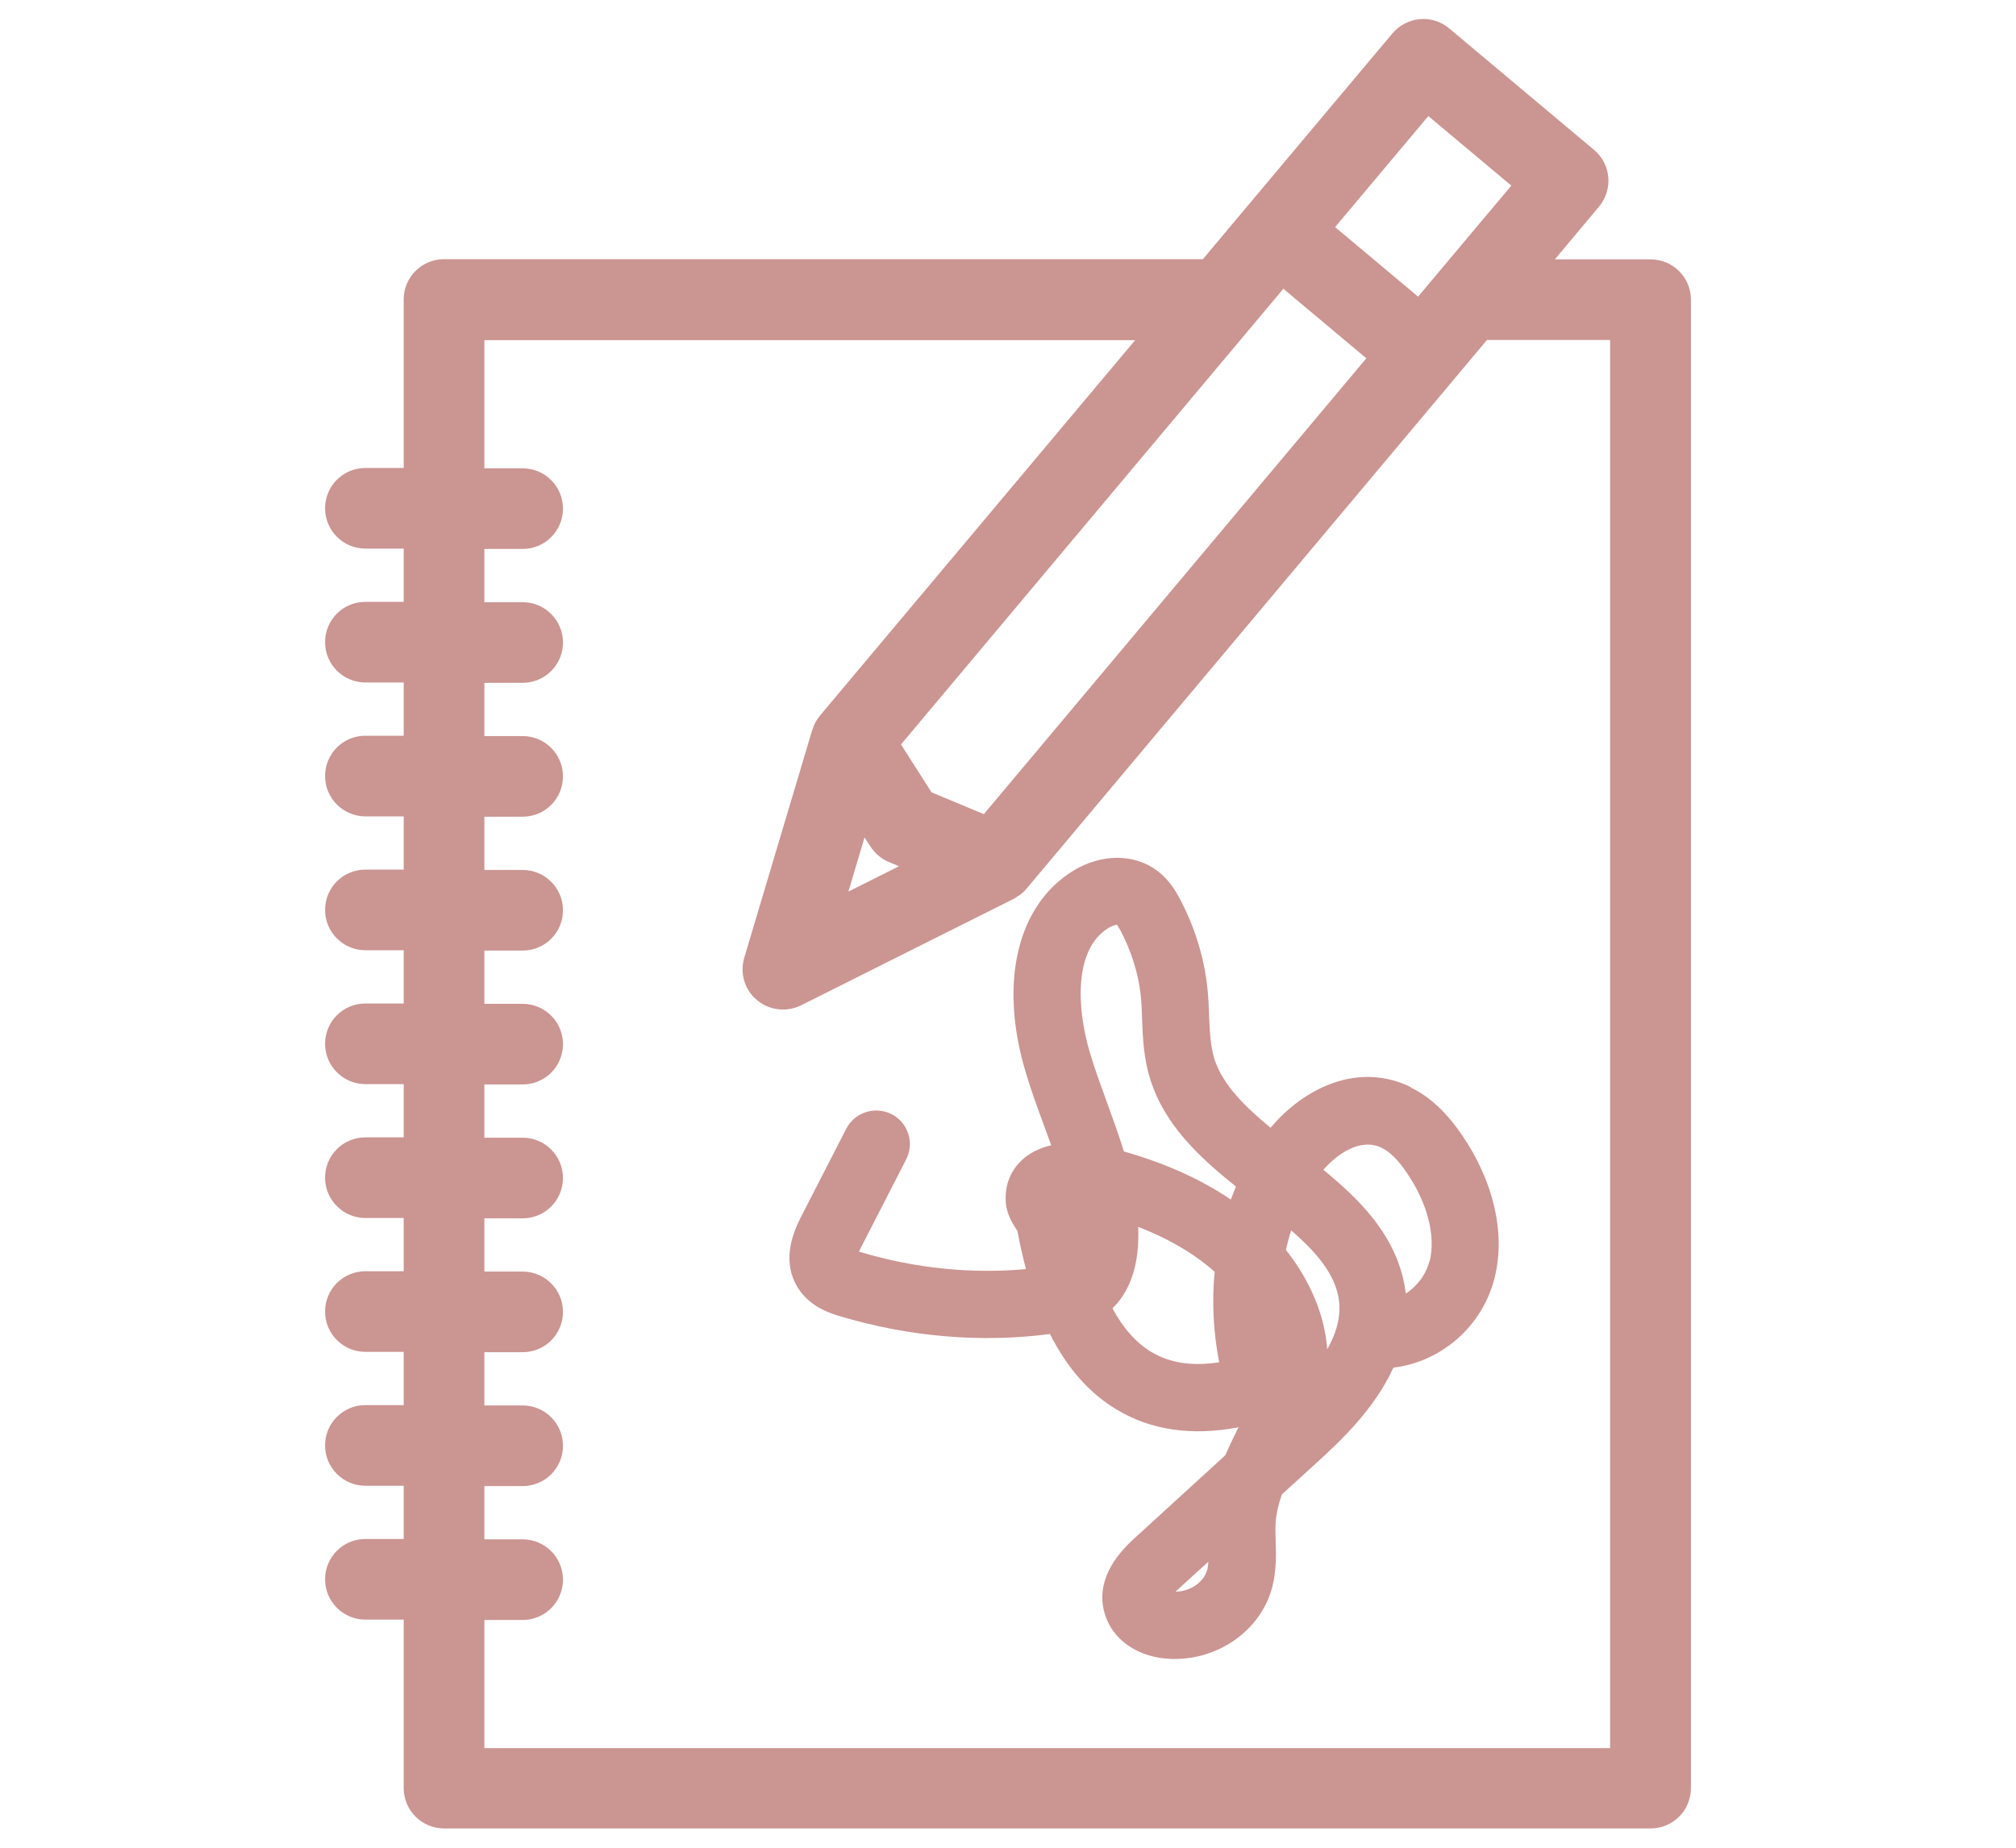<?xml version="1.0" encoding="UTF-8"?><svg id="_レイヤー_2" xmlns="http://www.w3.org/2000/svg" viewBox="0 0 120 110"><defs><style>.cls-1{fill:none;}.cls-1,.cls-2{stroke-width:0px;}.cls-2{fill:#cb9592;}</style></defs><g id="_レイヤー_2-2"><path class="cls-2" d="m83.98,64.72c-3.16-1.54-6.38.07-8.35,2.42-1.55-1.28-2.85-2.57-3.34-4.08-.24-.77-.28-1.65-.32-2.58-.02-.55-.04-1.11-.1-1.66-.19-1.78-.74-3.6-1.61-5.25-.3-.58-.71-1.24-1.4-1.75-1.37-1.01-3.32-1-4.98.02-3.33,2.05-4.42,6.63-2.84,11.95.32,1.08.71,2.15,1.09,3.18.15.41.3.81.44,1.21-.56.13-1.09.36-1.54.71-.77.61-1.19,1.49-1.17,2.48,0,.84.4,1.45.64,1.82.02.03.04.06.06.09.15.8.32,1.56.51,2.27-3.23.3-6.62-.04-9.88-1.02-.02,0-.04-.01-.06-.02.02-.05.05-.11.08-.17l2.73-5.32c.5-.98.12-2.19-.87-2.69-.92-.47-2.05-.16-2.6.7-.03.05-.07.11-.1.17l-2.73,5.32c-1.14,2.23-.57,3.67.11,4.5.74.89,1.78,1.2,2.29,1.35,4.09,1.22,8.38,1.58,12.43,1.05,0,0,.02,0,.03,0,1.02,2.02,2.33,3.51,3.96,4.49,2.04,1.23,4.47,1.59,7.26,1.06,0,.02-.02.04-.03.06-.25.51-.51,1.04-.75,1.6l-5.48,5.01c-2.67,2.44-1.8,4.51-1.31,5.29.71,1.11,2.02,1.78,3.59,1.83,2.8.08,5.32-1.72,5.99-4.28.25-.97.23-1.91.2-2.74-.01-.38-.02-.75,0-1.12.04-.55.18-1.09.37-1.65l2.08-1.9c1.28-1.17,3.41-3.12,4.56-5.65,2.86-.35,5.31-2.46,6.03-5.37.65-2.61-.05-5.7-1.94-8.47-.93-1.36-1.92-2.29-3.06-2.84Zm-15.46,15.76c-.89-.54-1.66-1.4-2.3-2.59.94-.92,1.46-2.25,1.53-3.96.01-.3.01-.6,0-.89,1.66.64,3.05,1.43,4.2,2.37.12.1.24.2.35.3-.17,1.77-.08,3.59.27,5.39-1.62.25-2.95.04-4.05-.62Zm4.74-9.07c-1.77-1.2-3.87-2.15-6.36-2.86-.31-1-.67-1.98-1.02-2.95-.37-1.02-.73-1.99-1.01-2.95-.78-2.62-.96-6.13,1.1-7.4.24-.15.48-.19.5-.21,0,0,0,0,0,0,.02.02.09.1.25.4.63,1.21,1.04,2.53,1.18,3.81.05.47.07.93.08,1.4.04,1.1.09,2.36.5,3.64.86,2.7,2.91,4.6,5.09,6.35-.11.26-.21.52-.31.78Zm-1.41,22.05c-.19.73-.99,1.28-1.88,1.3.05-.05.11-.11.18-.17l1.78-1.62c-.01.18-.04.35-.07.5Zm7.15-13.15c-.15-2.02-1.02-4.09-2.46-5.9.09-.39.19-.78.32-1.16,1.35,1.17,2.42,2.37,2.76,3.74.28,1.13,0,2.24-.61,3.32Zm6.09-5.24c-.08.31-.21.62-.4.92-.25.39-.6.75-1.01,1.02-.04-.32-.1-.65-.18-.98-.68-2.72-2.61-4.65-4.73-6.39.87-.99,2.24-1.91,3.47-1.31.49.24.98.72,1.5,1.49,1.23,1.8,1.73,3.77,1.36,5.26Z"/><path class="cls-2" d="m98.25,15.44h-5.7l2.63-3.14c.85-1.02.72-2.53-.3-3.38l-8.62-7.23c-.49-.41-1.12-.61-1.75-.55-.63.06-1.22.36-1.63.85l-8.63,10.28s0,0,0,0c0,0,0,0,0,0l-2.65,3.16H26.43c-1.33,0-2.4,1.07-2.4,2.4v10.03h-2.28c-1.33,0-2.4,1.07-2.4,2.4s1.08,2.4,2.4,2.4h2.28v3.17h-2.28c-1.33,0-2.4,1.07-2.4,2.4s1.08,2.4,2.4,2.4h2.28v3.17h-2.28c-1.33,0-2.4,1.07-2.4,2.4s1.08,2.4,2.4,2.4h2.28v3.17h-2.28c-1.33,0-2.4,1.07-2.4,2.4s1.08,2.4,2.4,2.4h2.28v3.17h-2.28c-1.33,0-2.4,1.07-2.4,2.4s1.08,2.4,2.4,2.4h2.28v3.17h-2.28c-1.33,0-2.4,1.07-2.4,2.4s1.08,2.4,2.4,2.4h2.28v3.17h-2.28c-1.33,0-2.4,1.07-2.4,2.4s1.08,2.4,2.4,2.4h2.28v3.17h-2.28c-1.33,0-2.4,1.07-2.4,2.4s1.08,2.4,2.4,2.4h2.28v3.17h-2.28c-1.33,0-2.4,1.07-2.4,2.4s1.08,2.4,2.4,2.4h2.28v10.03c0,1.33,1.08,2.4,2.4,2.4h71.82c1.33,0,2.4-1.07,2.4-2.4V17.84c0-1.33-1.08-2.4-2.4-2.4Zm-46.79,34.41l.35.54c.26.41.65.74,1.1.93l.6.25-3.01,1.51.96-3.23Zm7.11-1.38l-3.12-1.3-1.82-2.85,22.76-27.13,4.94,4.14-22.76,27.13ZM85.02,6.91l4.94,4.14-5.55,6.61-4.94-4.14,5.55-6.61Zm10.82,97.16H28.83v-7.63h2.28c1.33,0,2.4-1.07,2.4-2.4s-1.08-2.4-2.4-2.4h-2.28v-3.17h2.28c1.33,0,2.4-1.07,2.4-2.4s-1.08-2.4-2.4-2.4h-2.28v-3.17h2.28c1.33,0,2.4-1.07,2.4-2.4s-1.08-2.4-2.4-2.4h-2.28v-3.17h2.28c1.33,0,2.4-1.07,2.4-2.4s-1.08-2.4-2.4-2.4h-2.28v-3.17h2.28c1.33,0,2.4-1.07,2.4-2.4s-1.08-2.4-2.4-2.4h-2.28v-3.17h2.28c1.33,0,2.4-1.07,2.4-2.4s-1.08-2.4-2.4-2.4h-2.28v-3.17h2.28c1.33,0,2.4-1.07,2.4-2.4s-1.08-2.4-2.4-2.4h-2.28v-3.17h2.28c1.33,0,2.4-1.07,2.4-2.4s-1.08-2.4-2.4-2.4h-2.28v-3.17h2.28c1.33,0,2.4-1.07,2.4-2.4s-1.08-2.4-2.4-2.4h-2.28v-7.63h38.74l-18.76,22.35s0,0,0,0c-.02.02-.03.05-.05.07-.07.09-.14.19-.2.29-.02.04-.04.08-.06.12-.05.1-.09.19-.12.3,0,.02-.02.04-.03.07l-4.05,13.57c-.27.92.02,1.91.76,2.52.44.37.99.56,1.54.56.37,0,.73-.08,1.08-.25l12.66-6.34c.09-.05.17-.1.25-.16.05-.03.1-.06.14-.09.14-.1.26-.22.37-.35,0,0,0,0,0,0l25.44-30.32s0,0,0,0c0,0,0,0,0,0l1.97-2.35h7.33v83.83Z"/><rect class="cls-1" width="120" height="110"/></g></svg>